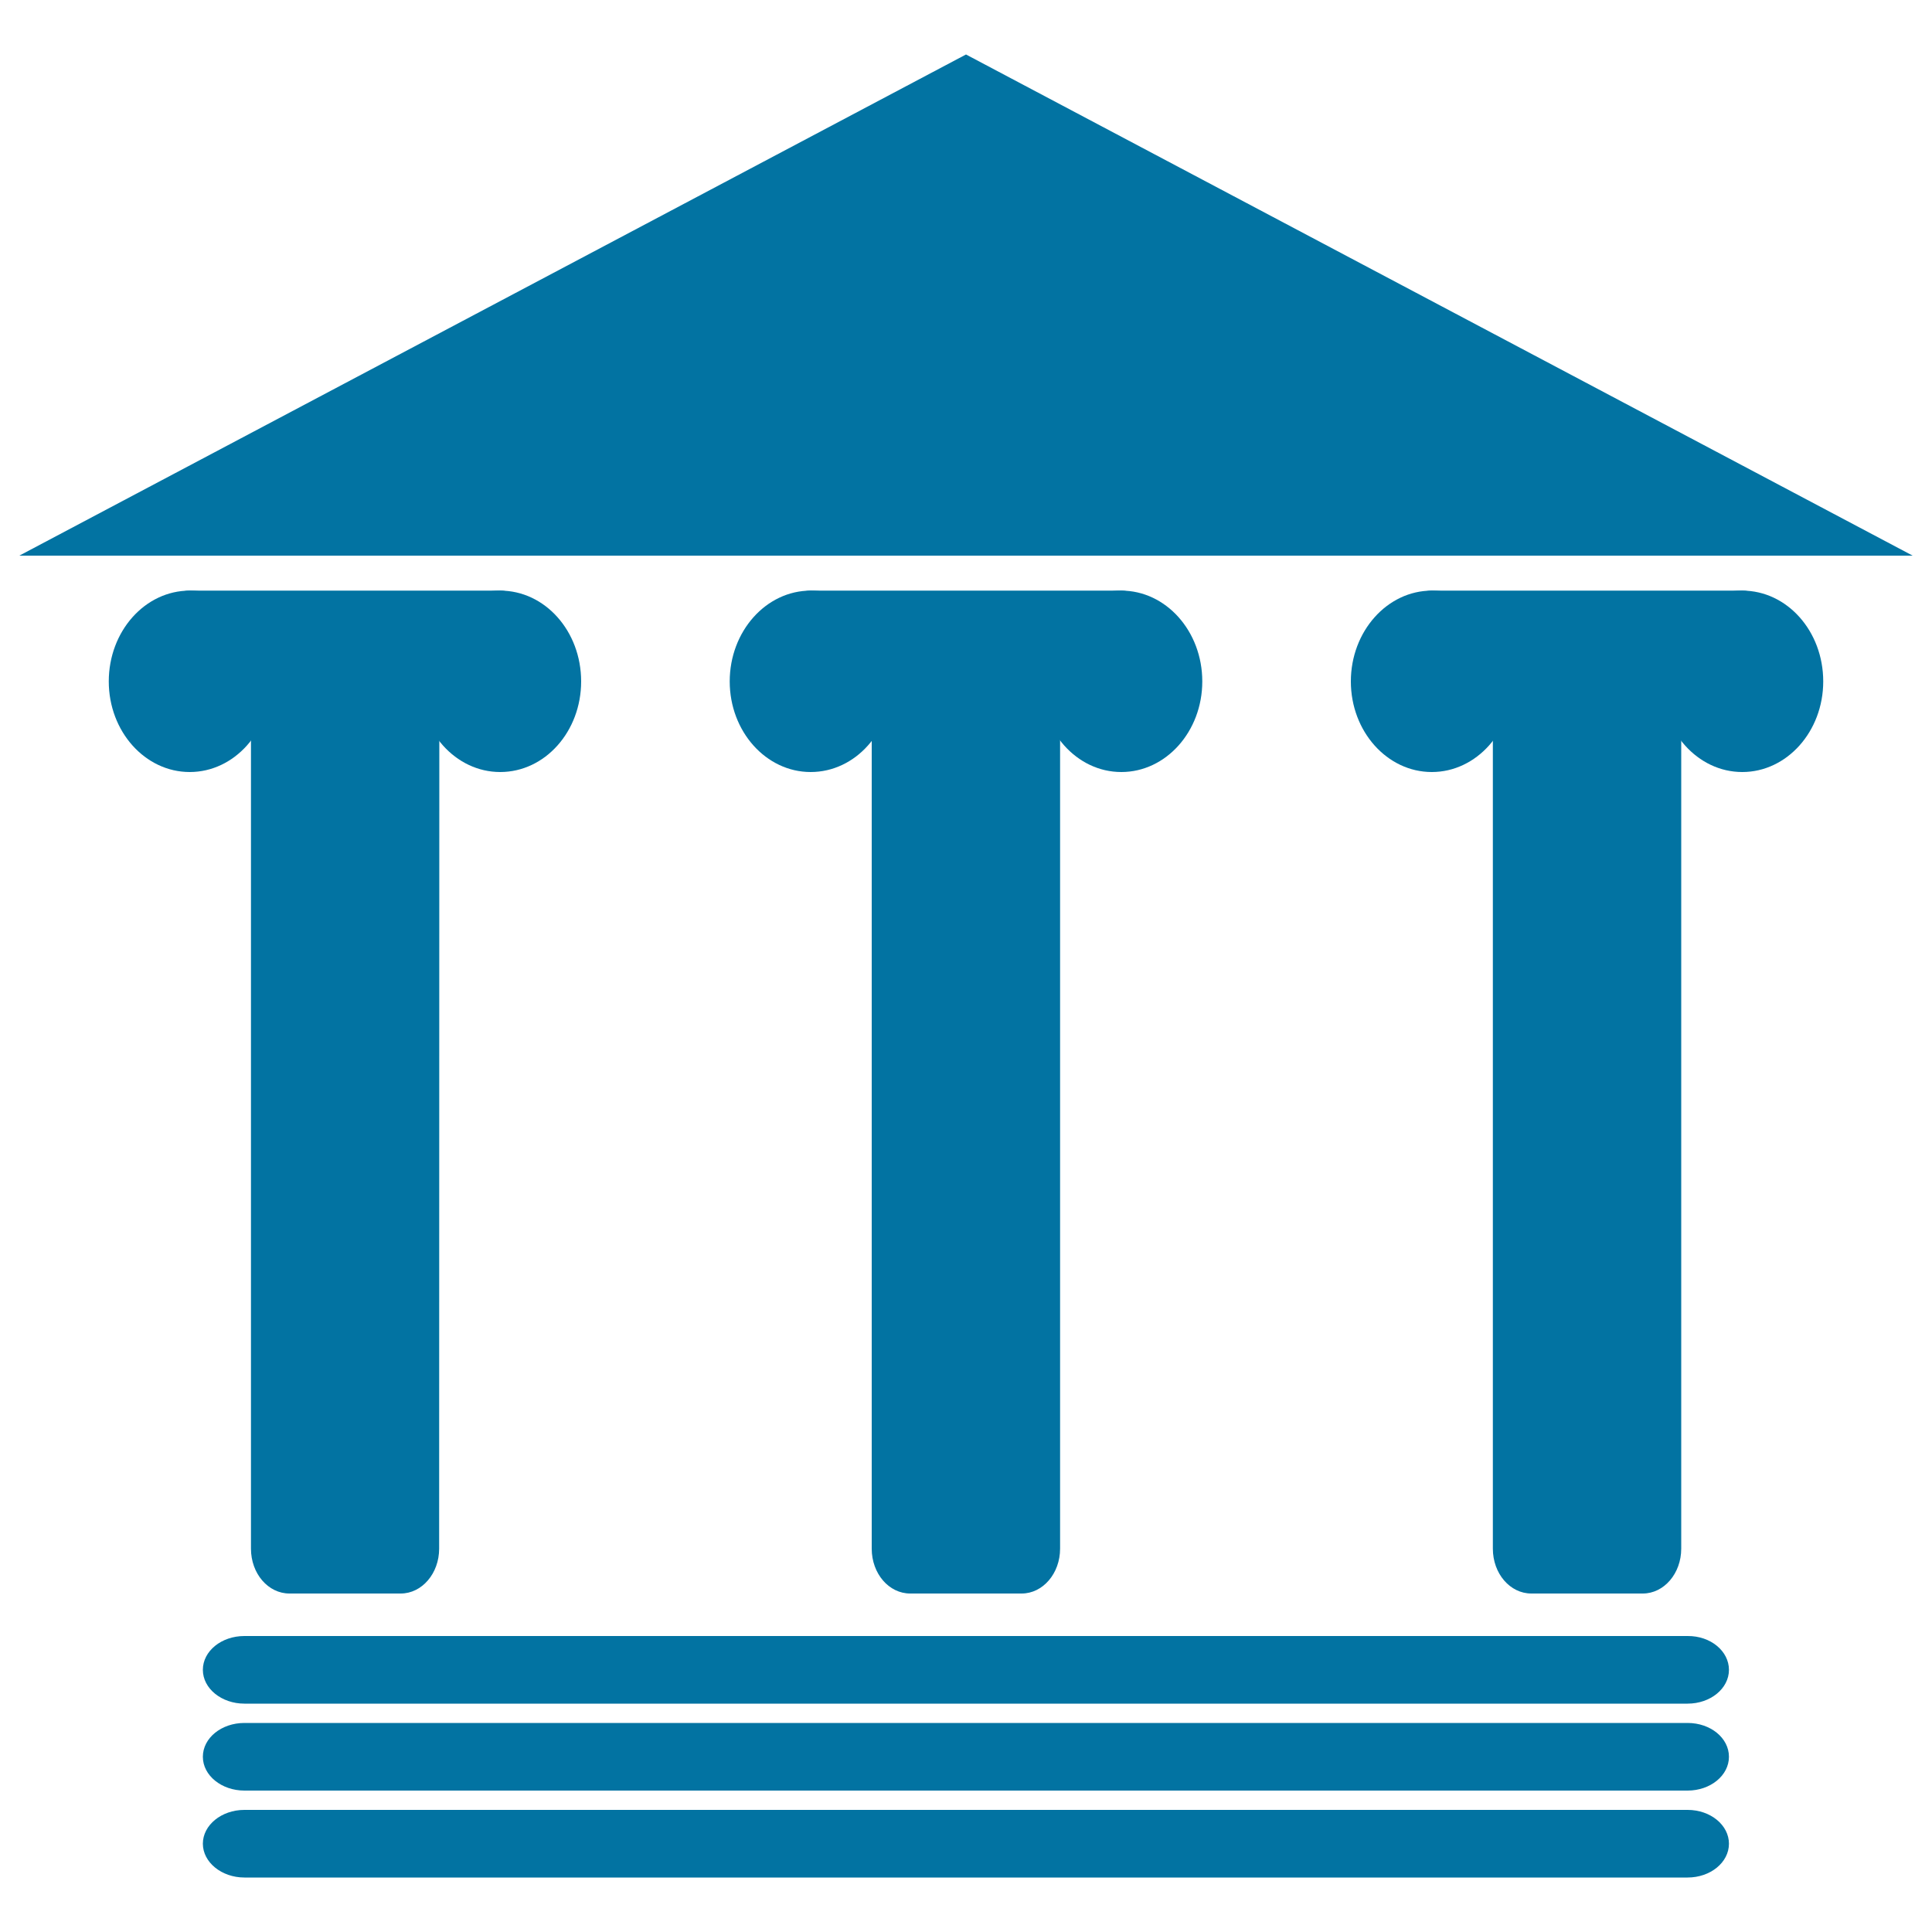 <svg xmlns="http://www.w3.org/2000/svg" viewBox="0 0 1000 1000" style="fill:#0273a2">
<title>Hotel Name SVG icons</title>
<path d="M500,28.2l245,129.7l245,129.7H500H10l245-129.7L500,28.2z"/><path d="M227.3,801.6c0,12.8-8.9,23.2-19.9,23.2h-57.6c-11,0-19.9-10.3-19.9-23.2V349c0-12.8,8.9-23.2,19.9-23.2h57.7c11,0,19.9,10.4,19.9,23.2L227.3,801.6L227.3,801.6z"/><path d="M272.3,344.8c0,8.6-5.9,15.6-13.4,15.6l-160.8,0c-7.4,0-13.4-7-13.4-15.6v-23.5c0-8.6,5.9-15.6,13.4-15.6H259c7.4,0,13.4,7,13.4,15.6L272.3,344.8z"/><path d="M140.1,352.7c0,25.9-18.8,46.9-41.9,46.9c-23.1,0-41.9-21-41.9-46.9c0-25.9,18.7-47,41.9-47C121.3,305.7,140.1,326.7,140.1,352.7z"/><path d="M300.8,352.7c0,25.9-18.7,46.9-41.9,46.9c-23.1,0-41.9-21-41.9-46.9c0-25.9,18.8-47,41.9-47C282.1,305.7,300.8,326.7,300.8,352.7z"/><path d="M548.7,801.6c0,12.8-8.9,23.2-19.9,23.2h-57.7c-11,0-19.9-10.3-19.9-23.2V349c0-12.8,8.9-23.2,19.9-23.2h57.7c11,0,19.9,10.4,19.9,23.2V801.6z"/><path d="M593.8,344.8c0,8.6-6,15.6-13.4,15.6H419.6c-7.4,0-13.4-7-13.4-15.6v-23.5c0-8.6,5.9-15.6,13.4-15.6h160.8c7.4,0,13.4,7,13.4,15.6V344.8z"/><path d="M461.5,352.7c0,25.9-18.7,46.9-41.9,46.9c-23.1,0-41.9-21-41.9-46.9c0-25.9,18.8-47,41.9-47C442.7,305.7,461.5,326.7,461.5,352.7z"/><path d="M622.3,352.7c0,25.9-18.8,46.9-41.9,46.9c-23.1,0-41.8-21-41.8-46.9c0-25.9,18.7-47,41.8-47C603.5,305.7,622.3,326.7,622.3,352.7z"/><path d="M870.2,801.6c0,12.8-8.9,23.2-19.9,23.2h-57.7c-11,0-19.9-10.3-19.9-23.2l0-452.6c0-12.8,8.9-23.2,19.9-23.2h57.7c11,0,19.9,10.4,19.9,23.2V801.6z"/><path d="M915.3,344.8c0,8.6-6,15.6-13.4,15.6H741.1c-7.4,0-13.4-7-13.4-15.6v-23.5c0-8.6,6-15.6,13.4-15.6h160.8c7.4,0,13.4,7,13.4,15.6V344.8z"/><path d="M783,352.7c0,25.9-18.8,46.9-41.9,46.9c-23.1,0-41.9-21-41.9-46.9c0-25.9,18.8-47,41.9-47C764.2,305.7,783,326.7,783,352.7z"/><path d="M943.7,352.7c0,25.9-18.8,46.9-41.9,46.9c-23.1,0-41.9-21-41.9-46.9c0-25.9,18.7-47,41.9-47C925,305.7,943.7,326.7,943.7,352.7z"/><path d="M894.9,864.3c0,9.7-9.6,17.5-21.4,17.5h-747c-11.8,0-21.5-7.8-21.5-17.5l0,0c0-9.7,9.6-17.5,21.5-17.5h747C885.4,846.7,894.9,854.6,894.9,864.3L894.9,864.3z"/><path d="M894.9,909.3c0,9.7-9.6,17.5-21.4,17.5h-747c-11.8,0-21.5-7.8-21.5-17.5l0,0c0-9.7,9.6-17.5,21.5-17.5h747C885.4,891.8,894.9,899.6,894.9,909.3L894.9,909.3z"/><path d="M894.9,954.3c0,9.7-9.6,17.5-21.4,17.5h-747c-11.8,0-21.5-7.9-21.5-17.5l0,0c0-9.6,9.6-17.5,21.5-17.5l747,0C885.4,936.8,894.9,944.7,894.9,954.3L894.9,954.3z"/>
</svg>